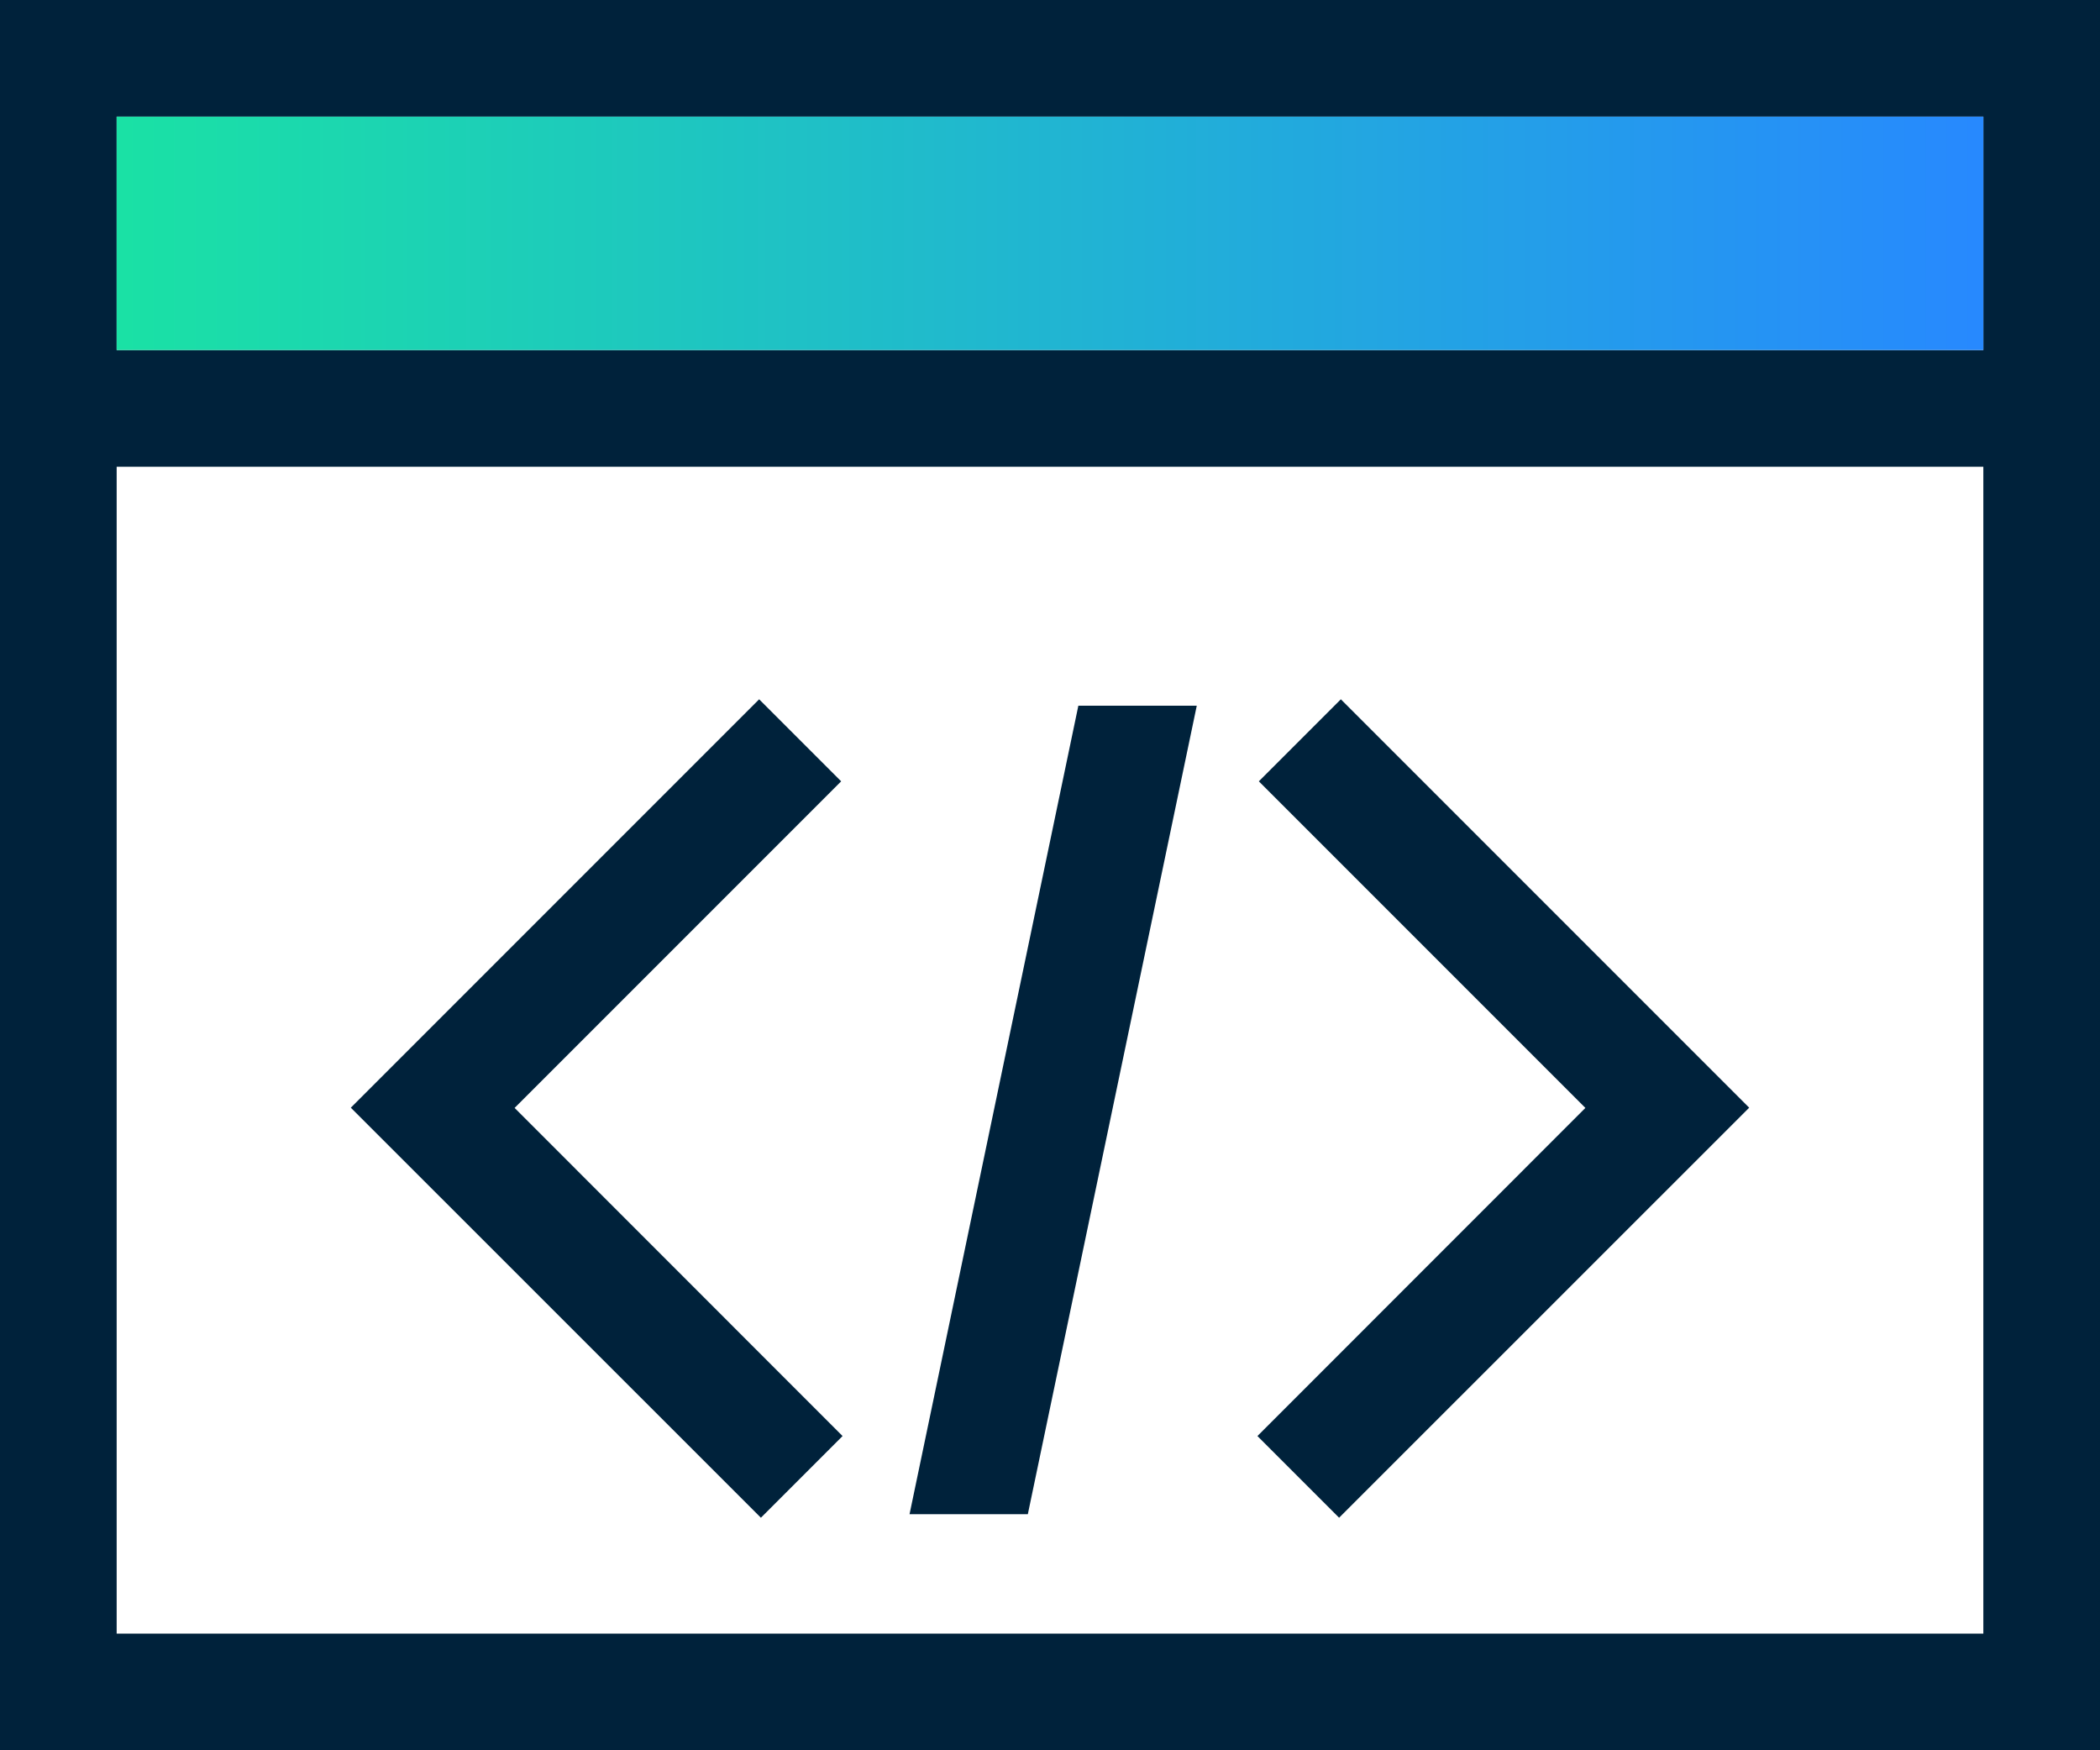 <?xml version="1.0" encoding="UTF-8"?>
<svg width="18px" height="15px" viewBox="0 0 18 15" version="1.1" xmlns="http://www.w3.org/2000/svg" xmlns:xlink="http://www.w3.org/1999/xlink">
    <!-- Generator: Sketch 58 (84663) - https://sketch.com -->
    <title>开发者服务</title>
    <desc>Created with Sketch.</desc>
    <defs>
        <linearGradient x1="100%" y1="100.421%" x2="0%" y2="100.421%" id="linearGradient-1">
            <stop stop-color="#2788FF" offset="0%"></stop>
            <stop stop-color="#1AE2A4" offset="100%"></stop>
            <stop stop-color="#1AE2A4" offset="100%"></stop>
        </linearGradient>
    </defs>
    <g id="极光社区设计" stroke="none" stroke-width="1" fill="none" fill-rule="evenodd">
        <g id="社区标签-极光产品" transform="translate(-385, -313)">
            <g id="开发者服务" transform="translate(385, 313)">
                <path d="M18,0 L18,15 L0,15 L0,0 L18,0 Z M17,4 L1,4 L1,14 L17,14 L17,4 Z M6.507,5.993 L7.21,6.696 L4.411,9.495 L7.222,12.307 L6.522,13.007 L3.007,9.493 L6.507,5.993 Z M11.493,5.993 L14.993,9.493 L11.478,13.007 L10.778,12.307 L13.589,9.495 L10.79,6.696 L11.493,5.993 Z M10.258,6.048 L8.81,12.977 L7.796,12.977 L9.243,6.048 L10.258,6.048 Z M17,1 L1,1 L1,3 L17,3 L17,1 Z" id="形状结合" fill="#00223B" fill-rule="nonzero"></path>
                <rect id="矩形" fill="url(#linearGradient-1)" x="1" y="1" width="16" height="2"></rect>
            </g>
        </g>
    </g>
</svg>